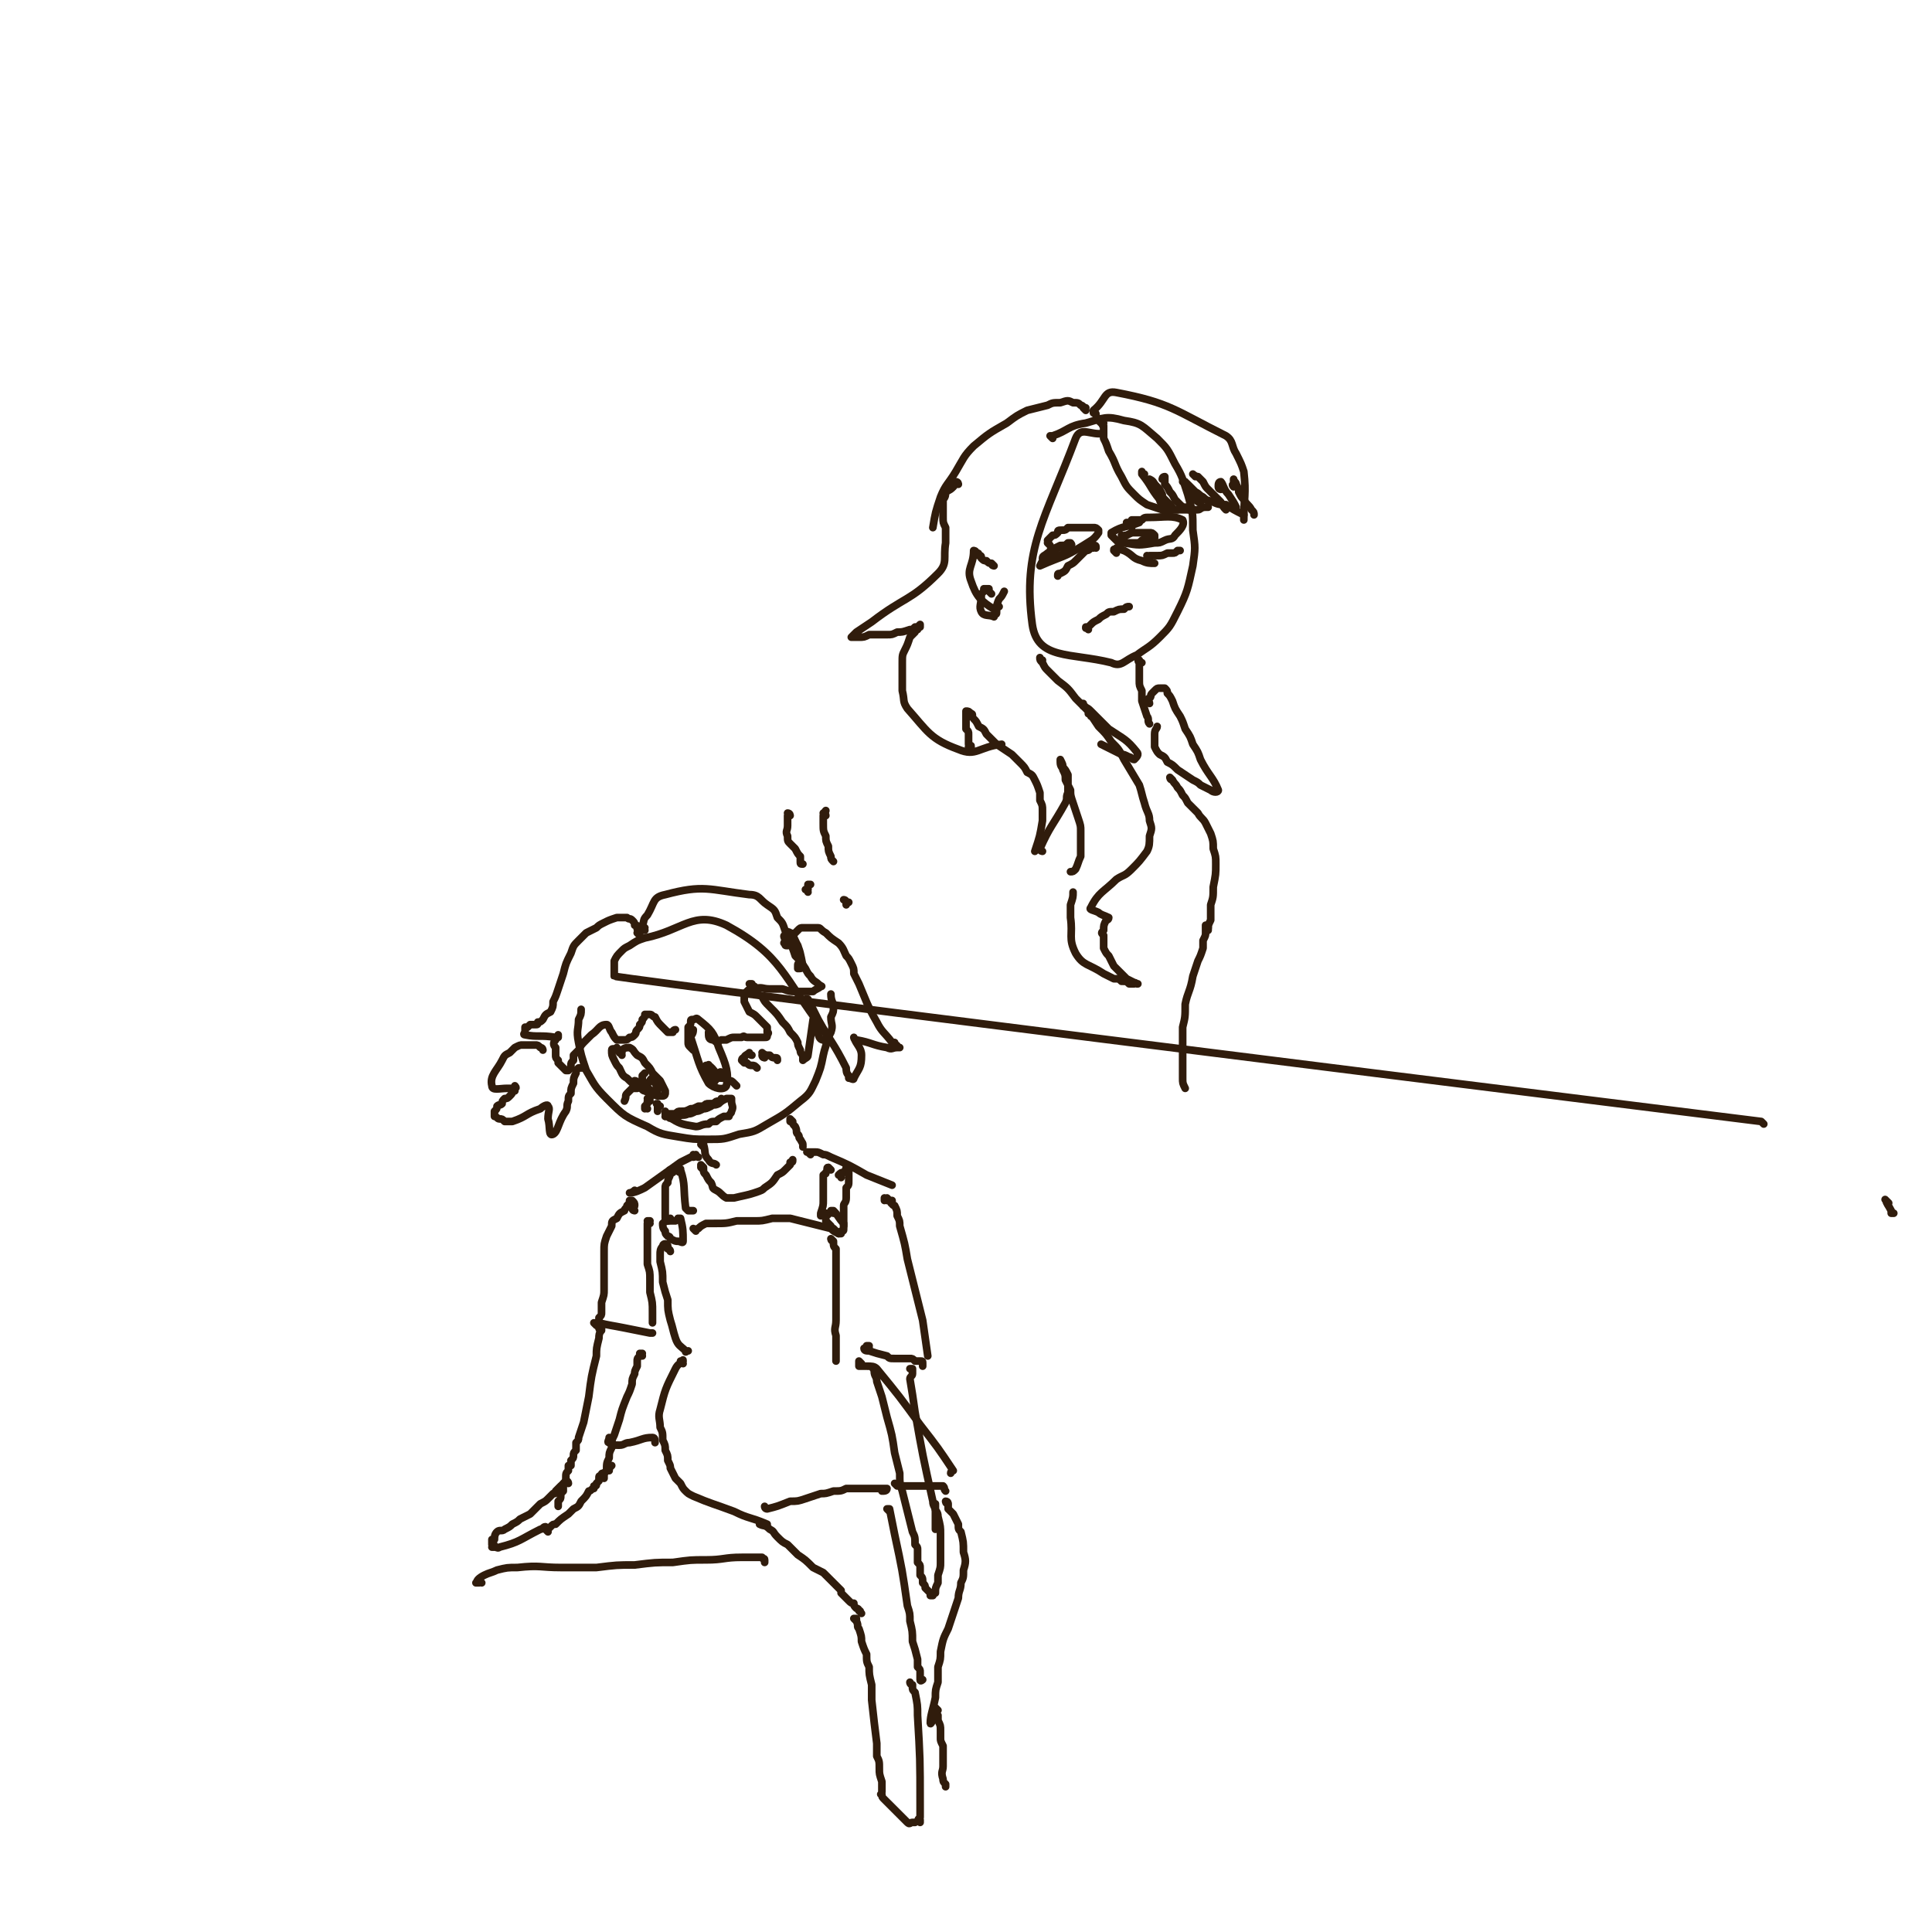 <svg viewBox='0 0 758 758' version='1.1' xmlns='http://www.w3.org/2000/svg' xmlns:xlink='http://www.w3.org/1999/xlink'><g fill='none' stroke='#301C0C' stroke-width='3' stroke-linecap='round' stroke-linejoin='round'><path d='M692,441c-1,-1 -1,-1 -1,-1 -449,-56 -450,-57 -450,-57 0,-1 0,-1 0,-1 0,-2 0,-2 0,-3 0,-1 0,-1 0,-2 1,-2 1,-2 3,-4 1,-1 1,-1 3,-2 3,-2 3,-2 6,-3 15,-3 19,-11 32,-5 22,12 22,20 38,41 3,4 1,5 0,10 -1,5 -1,5 -3,10 -2,4 -2,5 -6,8 -6,5 -6,5 -13,9 -5,3 -5,3 -11,4 -6,2 -6,2 -12,2 -6,0 -6,0 -12,-1 -6,-1 -7,-1 -12,-4 -9,-4 -9,-4 -16,-11 -5,-5 -5,-6 -8,-11 -2,-6 -2,-6 -3,-11 -1,-5 0,-5 0,-9 1,-2 1,-2 1,-4 '/><path d='M244,414c0,0 0,-1 -1,-1 0,0 1,1 1,0 0,0 0,-1 0,-1 1,-1 2,-1 3,-1 2,1 1,1 3,3 2,1 2,1 3,3 2,2 2,2 3,4 1,1 1,1 3,3 1,2 1,2 2,4 0,0 0,1 0,1 0,0 0,1 -1,1 -1,0 -1,0 -2,0 -3,-1 -3,-1 -5,-2 -1,0 -1,-1 -3,-2 -2,-1 -2,-1 -4,-3 -2,-1 -2,-2 -3,-4 -1,-1 -1,-1 -2,-3 -1,-2 -1,-2 -1,-4 0,-1 1,0 2,-1 '/><path d='M254,426c0,0 -1,-1 -1,-1 0,0 0,1 0,1 2,-1 2,-3 3,-3 1,0 1,1 1,2 1,1 0,1 1,2 0,0 0,1 0,1 -1,0 -1,0 -3,0 0,0 0,-1 -1,-1 -1,-1 -1,-1 -1,-2 -1,-1 -1,-1 -1,-2 0,-1 0,-1 0,-1 0,0 0,0 0,0 0,0 0,0 1,-1 '/><path d='M272,412c0,0 -1,-1 -1,-1 -1,-1 -1,-1 -1,-2 0,-2 0,-2 0,-3 0,-2 0,-2 0,-3 1,-1 1,-1 1,-2 0,-1 0,-1 1,-1 1,0 1,-1 2,0 5,4 6,5 8,11 3,7 4,10 3,15 -1,2 -5,1 -7,-1 -4,-7 -4,-9 -7,-18 0,-1 1,-1 1,-3 '/><path d='M279,420c0,0 -1,0 -1,-1 0,0 0,-2 0,-1 2,1 4,5 4,5 0,0 -5,-5 -5,-5 0,0 3,2 4,5 0,1 -2,3 -2,2 -1,-1 -1,-4 0,-5 0,-1 1,1 3,2 0,0 0,0 0,0 0,0 0,0 0,0 0,-1 0,-1 0,-1 1,-1 1,0 1,0 '/><path d='M284,422c0,0 -1,-1 -1,-1 0,0 0,1 0,2 1,0 1,0 2,0 1,1 1,1 1,1 1,0 1,0 2,1 0,0 0,0 0,0 1,1 1,1 1,1 '/><path d='M250,425c0,0 0,-1 -1,-1 0,1 1,1 1,2 0,0 0,0 0,1 0,0 0,0 0,0 -1,0 -1,0 -1,0 0,0 0,0 -1,0 -1,1 -1,1 -2,2 -1,1 0,1 -1,3 '/><path d='M255,432c0,0 -1,-1 -1,-1 0,0 1,0 1,0 0,1 -1,1 -1,1 0,1 0,1 0,1 -1,1 -1,1 -1,1 0,1 0,1 0,1 0,0 0,0 0,0 0,0 0,0 0,0 0,-1 0,0 1,0 '/><path d='M259,434c-1,0 -1,-1 -1,-1 -1,0 0,0 0,1 0,1 0,1 0,2 '/><path d='M262,438c0,0 0,-1 -1,-1 0,0 1,1 1,1 0,0 0,0 -1,0 0,0 0,0 0,0 0,0 0,0 0,0 1,0 1,0 1,0 1,1 1,1 2,0 1,0 1,0 2,0 2,-1 2,0 4,-1 1,0 1,0 3,-1 1,0 1,0 3,-1 1,0 1,0 3,-1 1,-1 1,0 3,-1 1,-1 1,-1 3,-2 0,0 0,0 1,0 0,0 0,0 0,0 0,0 0,0 0,0 1,0 1,0 1,0 0,0 0,0 0,1 0,2 1,2 0,4 0,1 -1,1 -1,2 -1,0 -1,0 -2,0 -2,1 -2,1 -3,2 -2,0 -2,0 -3,1 -3,0 -3,1 -5,1 -6,-1 -6,-1 -11,-4 -1,0 -1,-1 -1,-2 '/><path d='M263,438c0,0 0,-1 -1,-1 0,0 0,1 -1,1 0,0 0,0 0,0 0,0 0,0 0,0 0,-1 1,-1 1,-1 1,0 1,0 2,0 0,0 0,0 1,0 1,-1 1,-1 2,-1 2,0 2,0 4,-1 1,0 1,0 3,-1 1,0 1,0 2,0 1,-1 1,-1 2,-1 1,0 1,0 2,0 1,-1 1,-1 2,-1 0,0 0,0 1,0 0,-1 0,-1 0,-1 '/><path d='M251,367c0,0 0,0 -1,-1 0,0 1,1 1,1 0,0 0,-1 0,-1 -1,-1 -1,-1 -1,-2 0,-1 0,-1 -1,-1 0,-1 0,-1 -1,-2 -1,-1 -1,0 -2,-1 -1,0 -1,0 -2,0 -1,0 -1,0 -2,0 -3,1 -3,1 -5,2 -2,1 -2,1 -3,2 -2,1 -2,1 -4,2 -2,2 -2,2 -3,3 -2,2 -2,2 -3,5 -2,4 -2,4 -3,8 -1,3 -1,3 -2,6 -1,3 -1,3 -2,5 0,2 0,2 -1,4 -2,1 -2,1 -3,3 -1,1 -1,1 -2,1 0,1 0,1 -1,1 -1,0 -1,0 -2,0 0,0 0,0 -1,1 0,0 0,0 -1,0 0,0 0,0 0,1 0,0 0,0 0,1 0,0 -1,1 0,1 5,1 6,0 12,1 1,0 1,0 1,0 0,0 0,-1 0,-1 0,1 -1,1 -1,2 -1,1 -1,2 0,3 0,2 0,2 0,3 0,1 0,1 1,2 0,1 0,1 0,1 1,1 1,1 1,1 1,1 1,1 2,2 0,0 0,0 1,0 0,0 0,0 0,0 0,0 0,0 0,0 1,-1 1,-1 1,-2 0,-1 0,-1 1,-2 0,-1 0,-1 0,-2 1,-1 1,-1 2,-2 1,-2 1,-2 3,-4 1,-1 1,-1 2,-2 3,-2 3,-4 6,-4 1,0 1,2 2,3 1,2 1,2 2,3 0,0 1,0 1,0 1,0 1,0 2,0 1,0 1,0 2,-1 1,0 1,0 2,-1 1,-1 0,-1 1,-2 1,-1 1,-1 1,-2 1,-1 1,-1 1,-2 1,-1 1,-1 1,-2 1,0 1,0 2,0 1,0 1,1 2,1 1,2 1,2 3,4 1,1 1,1 2,2 1,0 1,0 2,0 0,0 0,-1 1,-1 '/><path d='M253,365c0,0 0,-1 -1,-1 0,0 1,1 1,0 0,0 -1,0 -1,-1 1,-2 0,-2 2,-4 3,-5 2,-7 7,-8 15,-4 17,-2 33,0 4,0 4,2 7,4 3,2 3,2 4,5 2,2 2,2 3,5 1,2 1,2 2,5 1,2 1,2 2,5 2,2 2,2 4,5 1,2 1,2 2,3 1,2 2,2 3,3 1,1 2,1 1,1 -1,1 -2,1 -3,2 -2,0 -2,0 -3,0 -2,0 -2,0 -4,0 -2,0 -2,0 -5,-1 -2,0 -2,0 -5,0 -3,0 -3,-1 -6,0 -2,0 -2,0 -3,1 -1,1 -1,1 -1,2 0,1 0,1 0,2 1,2 1,2 2,4 2,1 2,1 3,2 1,1 1,1 2,2 1,1 1,1 2,2 0,1 0,1 0,2 1,0 0,1 0,1 0,1 0,1 -1,1 0,0 0,0 -1,0 -1,0 -1,0 -2,0 -2,0 -2,0 -4,0 -1,0 -1,-1 -2,0 -2,0 -2,0 -3,0 -1,0 -1,0 -3,1 -1,0 -1,0 -2,0 -2,1 -2,1 -3,0 -2,0 -2,-1 -2,-3 0,0 0,0 0,0 '/><path d='M309,371c-1,0 -1,0 -1,-1 -1,0 0,0 0,-1 0,-1 -1,-2 0,-2 0,-1 1,-2 2,-1 1,0 1,1 2,3 2,4 2,5 3,10 0,1 -1,1 -2,1 0,0 0,0 0,-1 0,-1 0,-1 1,-1 '/><path d='M313,371c0,0 -1,0 -1,-1 0,0 0,1 0,1 0,-1 -1,-1 -1,-3 0,0 0,0 0,-1 0,0 0,0 1,-1 0,0 0,0 1,-1 1,-1 1,-1 2,-1 3,0 3,0 6,0 1,0 1,1 3,2 2,2 2,2 5,4 2,2 2,3 3,5 1,1 1,1 2,3 1,2 1,2 1,4 1,2 1,2 2,4 3,7 3,8 7,15 2,4 3,4 6,8 0,0 0,0 1,0 0,1 0,1 0,1 1,0 1,0 1,1 0,0 0,0 1,0 0,0 0,0 0,0 0,0 0,0 -1,0 0,0 0,0 0,0 -2,0 -2,1 -4,0 -6,-1 -6,-2 -12,-3 -1,0 -1,-1 -1,-1 1,3 3,4 3,7 0,5 -1,5 -3,9 0,1 -1,0 -2,0 0,0 0,0 0,-1 -1,-1 -1,-2 -1,-3 -5,-10 -6,-10 -11,-19 -2,-4 -2,-4 -4,-8 0,0 0,0 -1,0 0,0 0,0 0,0 '/><path d='M213,412c0,0 0,-1 -1,-1 0,0 0,0 0,0 -1,-1 -1,-1 -2,-1 -1,0 -1,0 -2,0 -1,0 -1,0 -3,0 -1,0 -1,0 -3,1 -1,1 -1,1 -2,2 -2,1 -2,1 -3,3 -2,4 -5,6 -4,10 0,2 3,1 6,1 1,0 1,0 2,0 0,0 0,0 1,0 0,0 0,0 0,0 1,0 0,-1 0,-1 0,1 0,1 0,2 0,0 0,0 -1,0 0,1 0,1 -1,2 -1,1 -1,1 -2,1 -1,1 -1,1 -1,2 -1,1 -1,0 -2,1 0,1 0,1 -1,2 0,0 0,0 0,1 0,0 0,0 0,1 1,0 1,1 2,1 1,0 1,0 2,1 1,0 2,0 3,0 6,-2 5,-3 11,-5 1,-1 3,-2 3,-1 1,1 0,2 0,5 1,3 0,7 2,6 2,-1 2,-5 5,-9 1,-2 0,-2 1,-4 0,-2 0,-2 1,-3 0,-2 0,-2 1,-4 0,-2 0,-2 1,-4 0,0 0,0 0,-1 0,0 0,0 1,-1 0,0 0,0 0,0 1,0 1,0 1,0 0,0 0,0 1,0 0,0 0,0 0,0 '/><path d='M276,450c0,0 -1,-1 -1,-1 0,0 0,0 1,-1 0,0 0,0 0,0 0,1 0,1 0,1 1,3 0,4 2,6 1,2 2,1 3,2 '/><path d='M311,440c0,0 -1,-1 -1,-1 0,0 0,0 0,1 0,0 0,0 0,0 1,0 0,-1 0,-1 0,0 0,1 1,1 0,1 0,1 1,2 1,2 0,2 1,3 1,1 0,1 1,2 1,2 1,1 1,3 '/><path d='M274,454c0,0 -1,0 -1,-1 0,0 0,1 -1,1 0,0 1,-1 0,-1 0,0 0,1 -1,1 -2,1 -2,1 -4,2 -7,5 -7,5 -14,10 -2,1 -4,2 -6,2 0,0 1,0 2,-1 '/><path d='M318,453c-1,-1 -1,-1 -1,-1 -1,0 0,0 0,0 1,0 1,0 1,0 1,0 1,0 2,0 1,0 1,0 3,1 1,0 1,0 3,1 7,3 7,3 14,7 5,2 5,2 10,4 '/><path d='M264,460c-1,0 -1,-1 -1,-1 -1,0 0,1 0,1 0,2 -1,2 -1,4 -1,1 -1,1 -1,2 0,2 0,2 0,3 0,2 0,2 0,3 0,3 0,3 0,6 1,0 1,0 1,1 0,0 0,-1 1,-1 '/><path d='M267,460c0,0 -1,-1 -1,-1 0,0 0,1 1,1 0,-1 0,-2 0,-1 2,6 1,7 2,15 0,0 1,1 1,1 1,0 1,0 2,0 '/><path d='M276,459c0,0 -1,-1 -1,-1 0,0 0,0 0,-1 0,0 0,0 0,0 1,1 1,1 1,1 0,2 0,2 1,3 1,2 1,2 2,3 1,2 0,2 2,3 2,1 2,2 4,3 1,0 2,0 3,0 4,-1 5,-1 8,-2 3,-1 3,-1 4,-2 3,-2 3,-2 5,-5 2,-1 2,-1 3,-2 1,-1 1,-1 2,-2 0,-1 0,-1 0,-1 1,0 1,0 1,-1 0,0 0,0 0,0 0,0 0,0 0,0 '/><path d='M326,459c0,0 -1,-1 -1,-1 -1,0 0,1 -1,2 0,1 0,0 -1,1 0,5 0,5 0,10 0,2 0,2 -1,5 0,0 0,0 0,1 0,0 1,0 1,-1 0,0 0,0 1,0 '/><path d='M330,462c0,-1 -1,-1 -1,-1 1,-1 1,-1 2,-1 1,-1 1,-2 1,-2 1,0 1,1 1,2 0,1 0,1 0,3 0,2 0,2 -1,3 0,2 0,2 0,4 0,2 -1,2 -1,3 0,4 0,4 0,7 0,1 0,1 0,1 '/><path d='M327,476c0,0 0,-1 -1,-1 0,0 1,0 1,0 0,0 0,0 0,0 2,2 2,3 4,5 0,1 0,1 0,2 0,1 0,1 -1,1 0,1 0,1 0,1 -1,0 -1,0 -1,0 -1,-1 -1,-1 -2,-2 -1,0 -1,0 -1,-1 -1,-1 -1,-1 -2,-2 0,-1 0,-1 0,-1 0,-1 0,-1 0,-1 1,-1 1,0 1,-1 '/><path d='M267,479c0,0 0,-1 -1,-1 0,0 0,0 0,0 0,0 0,0 0,0 0,0 1,0 1,0 1,4 1,5 1,9 0,1 -1,0 -2,0 -1,0 -1,0 -3,-1 0,0 0,-1 -1,-1 -1,-1 -1,-1 -1,-2 -1,-1 -1,-2 -1,-3 1,-1 2,-1 3,-1 1,0 1,0 2,0 '/><path d='M255,480c0,0 -1,0 -1,-1 0,0 1,0 1,0 0,0 0,0 -1,1 0,0 0,0 0,1 0,1 0,1 0,2 0,2 0,2 0,4 0,2 0,2 0,5 0,2 0,2 0,4 1,3 1,3 1,6 0,3 0,3 0,5 1,4 1,4 1,8 0,2 0,2 0,4 0,0 0,0 0,0 '/><path d='M273,483c0,0 0,0 -1,-1 0,0 1,1 1,1 0,0 0,-1 1,-1 1,-1 1,-1 3,-2 1,0 1,0 3,0 5,0 5,0 9,-1 3,0 3,0 7,0 3,0 3,0 7,-1 3,0 3,0 7,0 8,2 8,2 16,4 1,1 1,1 3,2 '/><path d='M263,491c0,-1 -1,-1 -1,-1 0,-1 0,-1 0,-1 0,-1 -1,-1 -1,-1 -1,0 -1,1 -1,1 -1,1 -1,2 -1,3 0,1 0,1 0,3 1,4 1,4 1,8 1,4 1,4 2,7 0,4 0,4 1,8 1,3 1,4 2,7 1,3 2,3 4,5 0,1 0,0 1,0 '/><path d='M327,487c0,0 -1,-1 -1,-1 0,0 0,1 1,1 0,2 0,2 1,3 0,1 0,1 0,3 0,2 0,2 0,4 0,2 0,2 0,5 0,4 0,4 0,9 0,3 0,3 0,7 0,3 -1,3 0,6 0,5 0,5 0,10 '/><path d='M268,535c0,0 -1,-1 -1,-1 0,0 0,1 0,0 1,0 1,-1 1,0 -1,1 -2,1 -3,3 -4,8 -4,8 -6,16 -1,3 0,4 0,7 1,2 1,2 1,5 1,2 1,2 1,4 1,2 1,2 1,4 1,2 1,2 1,3 1,2 1,2 2,4 1,1 1,1 2,2 1,2 1,2 2,3 1,1 1,1 3,2 7,3 8,3 16,6 6,3 6,2 13,5 '/><path d='M301,592c0,0 -1,0 -1,-1 0,0 0,1 1,1 0,0 0,0 0,0 4,-1 4,-1 9,-3 3,0 3,0 6,-1 3,-1 3,-1 6,-2 2,0 2,0 5,-1 3,0 3,0 5,-1 4,0 4,0 7,0 2,0 2,0 4,0 1,0 1,0 3,0 0,0 0,0 1,0 1,0 1,0 1,0 0,1 -1,1 -2,1 '/><path d='M338,535c0,0 -1,-1 -1,-1 0,1 0,1 0,2 2,0 2,0 3,0 2,0 3,0 4,1 9,11 9,11 17,22 7,9 7,9 13,18 0,0 -1,0 -1,1 '/><path d='M352,583c0,0 -1,-1 -1,-1 0,0 1,0 2,1 0,0 0,0 1,0 2,0 2,0 4,0 1,0 1,0 3,0 1,0 1,0 2,0 2,0 2,0 3,0 1,0 1,0 3,0 0,0 1,0 1,0 1,1 0,1 1,2 0,0 0,0 0,0 '/><path d='M299,598c0,0 -1,-1 -1,-1 0,0 0,1 0,1 2,1 2,0 4,2 2,1 1,1 3,3 2,2 2,2 4,3 2,2 2,2 4,4 3,2 3,2 6,5 2,1 2,1 4,2 1,1 1,1 2,2 2,2 2,2 4,4 0,0 0,0 1,1 0,0 0,0 0,1 0,0 0,0 0,0 1,1 1,1 1,1 1,1 1,1 2,2 1,1 1,1 2,1 0,1 0,1 1,2 0,0 1,0 1,1 1,0 0,0 1,1 '/><path d='M349,593c0,0 -1,-1 -1,-1 0,0 0,0 1,0 1,5 1,5 2,10 3,14 3,14 5,28 1,3 1,3 1,6 1,4 1,4 1,8 1,3 1,3 2,7 0,1 0,1 0,3 1,1 1,1 1,2 0,2 0,2 0,3 0,1 1,0 1,0 0,0 0,0 0,0 '/><path d='M336,636c0,0 -1,-1 -1,-1 0,0 0,0 1,0 0,1 0,1 0,1 1,2 0,2 1,3 1,3 1,3 1,5 1,3 1,3 2,5 0,3 0,3 1,5 0,3 0,3 1,7 0,3 0,3 0,6 1,9 1,9 2,17 0,2 0,2 0,5 1,2 1,2 1,5 0,2 0,2 1,5 0,2 0,2 0,4 0,0 0,0 0,0 0,1 -1,1 0,1 0,1 0,1 1,2 3,3 3,3 6,6 1,1 1,1 2,2 1,1 1,1 1,1 1,1 1,0 2,0 0,0 0,0 1,0 '/><path d='M358,661c0,0 -1,0 -1,-1 0,0 0,1 1,1 0,1 0,1 0,1 0,1 0,1 1,2 1,5 1,5 1,9 1,17 1,17 1,35 0,2 0,2 0,3 0,1 0,1 0,2 -1,1 -1,1 0,1 0,0 0,1 0,1 0,0 0,-1 0,-1 '/><path d='M372,590c0,0 0,-1 -1,-1 0,0 0,1 1,1 0,1 0,1 0,2 1,1 1,1 2,2 1,2 1,2 2,4 0,2 0,2 1,3 1,4 1,4 1,8 1,3 1,4 0,7 0,3 0,3 -1,5 0,3 -1,3 -1,6 -1,3 -1,3 -2,6 -1,3 -1,3 -2,6 -2,4 -2,4 -3,9 0,3 0,3 -1,6 0,3 0,3 0,6 -1,3 -1,3 -1,6 -1,5 -2,7 -2,10 0,1 1,-1 1,-2 '/><path d='M368,671c0,0 -1,-1 -1,-1 0,0 0,1 0,1 0,1 0,1 0,1 0,1 1,1 1,1 0,1 0,1 0,2 1,2 1,2 1,4 0,1 0,1 0,3 0,1 0,1 1,3 0,2 0,2 0,4 0,2 0,2 0,4 0,2 -1,2 0,5 0,1 0,1 1,2 0,0 0,0 0,1 '/><path d='M348,471c0,0 -1,-1 -1,-1 0,0 0,1 0,1 1,0 0,-1 1,-1 0,0 0,0 0,0 0,0 0,0 0,0 0,0 0,0 0,0 0,0 0,0 1,1 0,0 0,0 0,0 0,0 0,0 1,0 0,0 0,0 0,0 0,0 0,0 0,0 0,0 0,0 0,1 0,0 0,0 0,0 0,0 0,0 0,0 0,0 0,0 0,0 0,1 0,0 0,0 -1,0 0,0 0,0 0,1 1,1 1,1 1,2 1,2 1,4 1,2 1,2 1,4 2,7 2,7 3,13 3,12 3,12 6,24 1,7 1,7 2,14 '/><path d='M341,529c0,0 0,-1 -1,-1 0,0 1,0 1,0 -1,1 -2,1 -2,1 0,1 1,1 2,1 3,1 3,1 7,2 1,1 1,1 3,1 3,0 3,0 6,0 1,0 1,0 2,1 1,0 1,0 2,0 1,0 1,0 1,1 0,0 0,0 0,0 0,1 0,1 0,1 '/><path d='M358,538c0,-1 -1,-1 -1,-1 0,0 1,0 1,0 0,1 0,1 0,2 0,1 -1,1 -1,2 1,6 1,6 2,13 3,17 3,17 7,35 0,2 1,2 1,4 0,4 0,4 0,7 '/><path d='M344,538c-1,0 -1,-1 -1,-1 -1,0 0,0 0,0 0,1 0,1 0,1 0,2 1,2 1,4 1,3 1,3 2,6 1,4 1,4 2,8 2,7 2,7 3,14 1,4 1,4 2,8 0,4 0,4 1,7 2,8 2,8 4,16 1,2 1,2 1,5 1,1 1,1 1,2 0,1 0,1 0,2 0,1 0,1 0,3 1,1 1,1 1,2 0,2 0,2 0,3 1,1 1,1 1,3 1,1 1,1 1,2 1,1 1,1 2,2 0,1 0,1 0,1 1,0 1,0 1,0 0,-1 0,-1 1,-1 0,-2 0,-2 1,-4 0,-1 0,-1 0,-3 1,-3 1,-3 1,-5 0,-3 0,-3 0,-5 0,-3 0,-3 0,-6 0,-3 0,-3 -1,-7 0,-2 -1,-2 -1,-3 0,-1 0,-1 0,-2 '/><path d='M249,475c0,0 -1,0 -1,-1 0,-1 1,0 1,-1 0,-1 0,-1 -1,-2 0,0 0,0 -1,0 0,1 0,1 -1,2 0,1 -1,1 -1,2 -2,1 -2,1 -3,3 -2,1 -2,1 -2,3 -1,2 -1,2 -2,4 -1,3 -1,3 -1,6 0,3 0,3 0,6 0,5 0,5 0,9 0,2 0,2 -1,5 0,2 0,2 0,4 0,1 0,1 -1,2 0,1 0,1 0,2 '/><path d='M234,520c0,0 0,-1 -1,-1 0,0 1,1 1,1 0,0 0,-1 1,-1 4,1 5,1 10,2 5,1 5,1 10,2 1,0 1,0 1,0 '/><path d='M236,522c0,0 -1,0 -1,-1 0,0 1,0 1,0 0,0 0,1 0,1 -1,1 -1,2 -1,3 -1,4 -1,4 -1,7 -2,8 -2,8 -3,16 -1,5 -1,5 -2,10 -1,3 -1,3 -2,6 0,1 0,1 -1,2 0,2 0,2 0,3 -1,1 -1,1 -1,2 0,1 0,1 -1,2 0,1 0,1 0,1 0,0 0,0 0,1 -1,0 -1,0 -1,0 0,1 0,1 0,2 -1,1 -1,1 -1,3 0,1 0,1 -1,2 0,2 0,2 0,3 -1,1 -1,1 -1,2 0,1 0,1 -1,2 0,1 0,1 0,2 0,0 0,0 0,0 '/><path d='M252,532c0,0 0,-1 -1,-1 0,0 1,0 1,0 0,1 -1,1 -1,1 -1,1 -1,1 -1,2 0,1 0,1 0,2 -1,2 -1,2 -1,3 -1,2 -1,2 -1,4 -1,3 -1,3 -2,5 -2,5 -2,5 -3,9 -1,3 -1,3 -2,6 -1,2 -1,2 -1,5 -1,2 -1,2 -1,4 -1,2 -1,2 -1,5 -1,1 -1,1 -1,2 0,0 0,0 0,1 0,0 0,0 0,0 '/><path d='M223,582c0,-1 -1,-1 -1,-1 0,0 1,0 0,0 0,1 -1,1 -2,2 -1,1 -1,1 -2,2 0,1 0,1 -1,1 -1,1 -1,1 -2,2 -1,1 -1,1 -3,2 -2,2 -2,2 -4,4 -2,1 -2,1 -4,2 -1,1 -1,1 -3,2 -1,1 -1,1 -3,2 -1,1 -2,0 -3,1 -1,1 -1,2 -1,3 -1,0 -1,0 -1,0 0,1 0,1 0,2 1,0 1,0 1,1 0,0 0,0 0,0 0,0 -1,0 -1,0 1,-1 2,1 3,0 8,-2 8,-3 16,-7 1,0 1,-1 2,-1 '/><path d='M215,601c0,0 -1,-1 -1,-1 0,0 0,0 1,0 0,0 0,0 1,-1 1,-1 1,-1 2,-1 2,-2 2,-2 5,-4 1,-1 1,-1 2,-2 2,-1 2,-1 3,-3 2,-2 2,-2 3,-4 1,0 1,-1 2,-1 0,-1 0,-1 0,-1 1,0 1,0 1,-1 0,0 0,0 1,-1 0,0 0,0 0,-1 0,-1 0,-1 1,-1 0,-1 0,-1 1,-1 0,0 0,0 1,-1 0,0 0,0 1,0 0,-1 0,-1 1,-2 '/><path d='M741,472c-1,-1 -2,-2 -1,-1 0,1 1,2 2,4 0,0 0,0 0,1 1,0 1,0 1,0 '/><path d='M240,565c-1,-1 -1,-1 -1,-1 0,0 0,0 0,0 0,1 -1,2 0,2 1,1 2,1 4,1 2,0 2,-1 4,-1 5,-1 5,-2 9,-2 1,0 1,1 1,2 '/><path d='M189,621c0,0 -1,-1 -1,-1 0,0 0,1 0,1 0,0 -2,0 -1,0 0,-1 1,-2 3,-3 2,-1 3,-1 5,-2 4,-1 4,-1 8,-1 9,-1 9,0 17,0 7,0 7,0 14,0 8,-1 8,-1 15,-1 8,-1 8,-1 15,-1 7,-1 7,-1 13,-1 7,0 7,-1 14,-1 3,0 3,0 6,0 1,0 1,0 2,0 0,1 1,0 1,1 0,0 0,0 0,0 0,1 0,1 0,1 0,0 0,0 0,0 '/><path d='M310,320c0,0 0,-1 -1,-1 0,0 1,0 0,1 0,2 0,2 0,4 0,2 -1,2 0,4 0,2 0,2 1,3 1,1 1,1 2,2 1,2 1,2 2,3 0,1 0,1 0,2 0,1 0,1 1,1 '/><path d='M317,350c0,-1 -1,-1 -1,-1 0,0 0,0 1,0 0,0 0,0 0,-1 0,0 0,0 0,-1 0,0 0,0 0,0 0,0 0,0 1,0 '/><path d='M324,320c0,-1 -1,-1 -1,-1 0,0 0,0 0,0 1,0 1,-1 1,-1 0,0 -1,1 -1,2 0,1 0,1 0,3 0,3 0,3 1,5 0,2 0,2 1,4 0,2 0,2 1,4 0,1 0,1 1,2 '/><path d='M332,354c0,0 0,-1 -1,-1 0,0 1,0 1,1 0,0 0,0 0,1 0,0 0,-1 1,-1 0,0 0,0 0,0 '/><path d='M295,414c-1,0 -1,-1 -1,-1 -1,1 -2,1 -2,2 -1,0 -1,1 -1,1 0,0 0,0 1,1 0,0 0,0 1,0 1,1 1,1 2,1 1,0 1,0 2,1 '/><path d='M300,415c0,0 -1,0 -1,-1 0,0 0,0 1,0 0,0 0,0 0,0 0,0 -1,0 -1,-1 0,0 1,1 2,1 0,0 0,0 1,0 1,1 1,1 2,1 1,0 1,0 1,1 '/><path d='M296,387c-1,0 -1,-1 -1,-1 -1,0 -1,0 -1,0 0,0 0,0 1,1 0,1 0,0 1,1 1,2 1,2 3,3 1,2 1,2 3,4 3,3 3,3 5,6 2,2 2,2 3,4 2,2 2,2 3,4 0,1 0,1 1,3 0,1 0,1 1,2 0,1 0,1 0,1 0,0 0,0 0,1 0,0 0,0 0,0 1,-1 2,-1 2,-2 1,-7 1,-7 2,-14 0,0 0,0 1,0 0,1 0,1 0,2 1,3 1,6 3,6 1,1 2,-1 3,-3 1,-3 0,-3 0,-6 1,-2 1,-2 1,-4 0,-2 -1,-2 -1,-5 '/><path d='M413,172c0,0 -1,-1 -1,-1 0,0 0,0 1,0 6,-2 6,-4 13,-5 7,-2 8,-3 15,-1 7,1 7,2 13,7 4,4 4,4 7,10 3,5 3,6 5,12 2,7 2,7 2,14 1,7 1,7 0,14 -2,9 -2,10 -6,18 -3,6 -3,6 -7,10 -4,4 -5,4 -9,7 -5,2 -6,5 -10,3 -16,-4 -29,-1 -31,-15 -4,-30 5,-41 17,-73 2,-5 6,-1 11,-2 '/><path d='M432,166c0,0 -1,-1 -1,-1 0,0 1,0 2,1 0,0 -1,1 0,1 0,3 0,3 0,5 1,2 1,2 2,5 3,5 2,5 5,10 2,4 2,4 5,7 2,2 2,2 5,4 3,1 3,1 6,2 3,0 3,0 6,0 4,0 4,0 8,0 1,0 1,-1 3,-1 0,0 0,0 1,0 0,0 0,0 0,0 0,0 0,0 0,0 -1,0 -1,0 -2,0 -1,-1 -1,-1 -1,-2 -1,0 -1,0 -2,-1 -1,-3 -1,-3 -3,-5 -1,-1 -1,-1 -1,-2 0,0 0,0 -1,0 0,0 0,0 0,0 1,0 1,0 2,1 1,1 1,1 3,3 2,1 1,1 3,2 2,2 2,1 4,2 2,1 3,1 5,1 3,2 3,2 7,4 '/><path d='M430,163c0,-1 0,-1 -1,-1 0,-1 0,-1 0,-1 5,-4 4,-8 9,-7 21,4 23,7 43,17 3,2 2,4 4,7 2,4 2,4 3,7 1,9 0,10 0,19 '/><path d='M412,214c0,0 -1,-1 -1,-1 0,0 0,0 0,0 1,0 0,0 0,-1 1,-1 1,-1 2,-2 1,0 1,0 2,-1 0,-1 0,-1 2,-1 1,0 1,0 2,-1 2,0 2,0 5,0 1,0 1,0 3,0 1,0 1,0 2,0 1,0 1,0 2,1 0,0 0,1 0,1 -2,3 -3,3 -6,5 -8,5 -8,4 -17,8 0,0 0,0 0,0 1,-2 1,-2 3,-4 1,-1 1,-1 2,-2 1,0 1,0 2,-1 '/><path d='M412,218c0,0 -1,-1 -1,-1 0,0 -1,1 -1,1 0,0 1,0 1,-1 1,0 1,0 1,0 1,-1 1,-1 2,-2 1,0 1,0 2,-1 2,0 2,0 3,-1 1,0 1,0 1,0 0,0 1,1 0,1 -3,3 -3,4 -7,5 -2,1 -3,0 -4,0 0,-1 1,-1 2,-2 1,0 1,0 1,-1 2,-1 2,-1 4,-2 '/><path d='M444,207c0,-1 -1,-1 -1,-1 0,0 1,0 1,0 -1,0 -1,0 -2,-1 0,0 1,0 1,0 1,0 1,0 1,-1 2,0 2,0 4,0 1,-1 1,-1 3,-1 6,0 9,-1 13,1 1,2 -1,4 -3,6 -1,2 -2,1 -4,2 -2,1 -2,1 -4,1 -6,1 -6,1 -12,0 -2,0 -2,0 -3,-1 -1,-1 -1,-1 -2,-2 0,0 0,-1 0,-1 5,-3 6,-2 11,-4 '/><path d='M441,211c0,0 -1,-1 -1,-1 0,0 1,1 1,1 0,0 -1,0 -1,0 1,-1 1,-1 2,-1 2,-1 2,-1 3,-1 1,0 1,0 3,0 2,0 2,0 3,0 1,0 1,0 2,1 0,0 0,0 0,0 0,1 0,1 0,1 -1,0 -1,1 -1,1 -2,0 -2,0 -4,0 -1,1 -1,1 -3,1 -1,0 -1,0 -3,0 -2,0 -2,0 -3,-1 0,0 0,0 0,0 '/><path d='M451,219c0,0 0,-1 -1,-1 0,0 1,0 1,1 0,0 -1,0 -1,0 0,0 0,-1 1,-1 0,0 0,0 1,0 1,0 1,0 2,0 2,0 2,0 4,-1 1,0 1,0 2,0 1,0 1,0 2,-1 0,0 0,0 1,0 0,0 0,0 0,0 '/><path d='M438,217c0,0 -1,-1 -1,-1 0,-1 0,0 1,-1 1,0 1,0 1,0 1,0 1,1 2,1 4,2 3,3 7,4 2,1 3,1 5,1 '/><path d='M430,215c0,-1 0,-1 -1,-1 0,0 0,0 0,1 0,0 0,-1 0,-1 0,0 0,0 0,0 -1,1 -1,1 -1,1 -1,1 -1,1 -2,1 -1,1 -1,1 -2,2 -1,1 -1,1 -2,2 -1,1 -1,1 -3,2 -1,2 -1,2 -3,3 -1,0 -1,0 -1,1 '/><path d='M427,247c0,0 -1,-1 -1,-1 0,0 0,1 0,0 1,0 1,0 2,-1 1,-1 1,-1 3,-2 1,-1 1,-1 3,-2 1,-1 1,-1 3,-1 2,-1 2,-1 4,-1 1,-1 1,-1 2,-1 '/><path d='M426,161c0,0 -1,-1 -1,-1 0,0 1,1 1,0 -1,0 -1,-1 -2,-1 -1,-1 -1,-1 -3,-1 -2,-1 -2,-1 -5,0 -3,0 -3,0 -5,1 -4,1 -4,1 -8,2 -4,2 -4,2 -8,5 -7,4 -7,4 -13,9 -4,4 -4,5 -7,10 -3,5 -4,5 -6,10 -2,6 -2,6 -3,12 '/><path d='M376,190c0,0 0,-1 -1,-1 0,0 0,1 -1,2 -1,1 -1,1 -3,2 0,1 0,2 -1,3 0,1 0,1 0,3 0,2 0,2 0,4 0,2 0,2 1,4 0,3 0,3 0,6 -1,6 1,8 -3,12 -11,11 -13,9 -26,19 -3,2 -3,2 -6,4 -1,1 -1,1 -1,1 -1,1 -1,1 -1,1 0,0 0,0 1,0 1,0 1,0 2,0 2,0 2,0 4,-1 2,0 2,0 3,0 2,0 2,0 4,0 2,0 2,0 4,-1 2,0 2,0 5,-1 1,0 1,0 2,-1 1,0 1,0 1,0 1,-1 1,-1 1,-1 0,0 0,0 0,1 -1,0 -1,0 -1,1 -1,0 -1,0 -1,1 -1,1 -1,1 -2,2 -1,3 -1,3 -2,5 -1,2 -1,2 -1,5 0,2 0,2 0,5 0,3 0,3 0,6 1,4 0,4 2,7 8,9 9,12 20,16 7,3 8,-1 17,-2 '/><path d='M381,294c0,0 -1,-1 -1,-1 0,0 0,1 0,2 0,0 0,-1 1,-1 0,0 0,0 0,0 0,0 0,0 0,0 0,0 0,0 0,-1 0,-1 0,0 -1,-1 0,-2 0,-2 0,-4 0,-1 0,-1 -1,-2 0,-2 0,-2 0,-4 0,-1 0,-1 0,-2 0,0 0,-1 0,-1 1,0 1,0 2,1 1,0 0,1 1,2 1,1 1,1 2,3 2,1 2,1 3,3 2,2 2,2 4,4 3,2 3,2 6,4 2,2 2,2 3,3 2,2 2,2 3,4 2,1 2,1 3,3 1,2 1,2 2,5 0,2 0,2 0,3 1,2 1,2 1,4 0,2 0,2 0,4 -1,6 -1,6 -3,12 '/><path d='M409,334c0,0 -1,0 -1,-1 4,-9 5,-9 10,-18 1,-2 0,-2 1,-4 0,-2 0,-2 0,-4 0,-1 0,-1 0,-3 -1,-2 -1,-2 -2,-3 0,-1 0,-1 -1,-3 0,0 0,0 0,0 0,0 0,1 0,1 0,2 1,2 1,3 1,2 1,2 1,4 1,2 1,2 2,4 0,2 0,2 1,5 1,3 1,3 2,6 1,3 1,3 1,5 0,3 0,3 0,5 0,3 0,3 0,5 -1,2 -1,3 -2,5 -1,1 -1,1 -2,1 '/><path d='M409,259c-1,0 -1,-1 -1,-1 0,1 0,1 1,2 1,2 1,2 2,3 2,2 2,2 4,4 4,3 4,3 7,7 2,2 2,2 5,5 2,3 2,3 4,6 3,3 3,3 5,6 3,3 3,3 5,7 3,5 3,5 6,10 1,3 1,4 2,7 1,4 2,4 2,7 1,3 1,3 0,6 0,3 0,4 -1,6 -3,4 -3,4 -6,7 -3,3 -3,2 -6,4 -5,5 -7,5 -10,11 -1,1 1,1 3,2 1,1 2,1 4,2 0,1 -1,1 -1,1 -1,2 -1,2 -1,4 -1,1 -1,1 0,2 0,3 0,3 0,5 1,2 1,2 2,3 1,2 1,2 2,4 1,1 1,1 3,3 1,1 1,1 2,2 2,1 2,1 4,2 0,0 0,0 0,0 1,0 0,0 0,0 -1,-1 -1,0 -1,0 -1,0 -1,0 -2,0 -1,-1 -1,-1 -3,-1 -1,-1 -1,-1 -3,-1 -2,-1 -2,-1 -4,-2 -6,-4 -8,-3 -11,-8 -3,-6 -1,-7 -2,-14 0,-3 0,-3 0,-5 1,-3 1,-3 1,-5 '/><path d='M449,186c0,0 -1,0 -1,-1 0,0 0,1 0,1 4,5 3,5 7,10 0,1 1,2 2,2 0,1 0,0 -1,0 -1,-2 -1,-2 -3,-5 -1,-1 -1,-1 -1,-2 -1,-1 -1,-1 -1,-3 0,0 0,0 0,0 0,0 0,0 0,0 2,1 1,1 3,3 1,1 1,1 2,3 0,1 0,1 1,2 1,1 1,1 2,2 1,1 1,1 1,2 1,0 1,0 2,0 0,0 0,0 0,0 '/><path d='M457,189c0,-1 -1,-1 -1,-1 0,0 0,0 0,0 0,0 0,-1 1,-1 0,1 0,1 0,3 1,1 1,1 2,3 1,1 1,1 2,3 1,1 1,1 2,2 1,1 1,1 3,1 0,1 0,1 1,1 '/><path d='M469,187c0,0 -1,-1 -1,-1 0,0 1,1 2,1 1,1 1,1 2,2 1,2 1,2 2,3 1,1 1,1 3,3 1,1 1,1 2,2 1,2 1,2 2,3 0,0 0,0 0,0 0,0 0,0 0,0 '/><path d='M479,192c0,0 -1,0 -1,-1 0,-1 0,-2 1,-2 1,1 1,3 3,5 2,3 2,3 3,5 0,0 0,0 0,0 '/><path d='M485,191c-1,0 -1,-1 -1,-1 -1,0 0,1 0,1 0,-1 0,-1 0,-2 0,-1 0,-1 0,-1 0,1 1,1 1,2 1,2 1,2 1,3 1,2 1,2 2,3 1,2 2,2 3,4 1,1 1,1 1,2 '/><path d='M448,260c-1,0 -1,0 -1,-1 -1,0 0,1 0,1 0,0 0,-1 0,-1 0,1 0,1 0,2 0,1 0,1 0,3 0,1 0,1 0,3 0,2 0,2 1,4 0,2 0,2 0,4 1,3 1,3 2,6 1,1 0,2 1,3 '/><path d='M390,222c0,0 -1,0 -1,-1 0,0 1,1 1,1 0,0 -1,0 -1,-1 -1,0 -1,0 -2,-1 -1,0 -1,0 -2,-1 0,-1 0,-1 -1,-1 0,-1 0,-1 -1,-1 0,-1 -1,-1 -1,-1 0,6 -3,7 -1,12 2,6 4,8 9,11 1,0 1,-2 2,-4 1,-1 1,-1 2,-3 '/><path d='M389,233c0,0 -1,-1 -1,-1 0,0 0,0 0,0 0,0 0,0 0,-1 0,0 0,0 0,0 -1,0 -1,0 -2,0 0,1 0,1 0,1 -1,1 -1,1 -1,2 0,3 -1,4 0,6 1,2 3,1 5,2 0,0 0,0 0,-1 1,0 1,0 1,-1 0,0 0,0 0,-1 0,-1 0,-1 1,-1 '/><path d='M428,281c0,0 0,-1 -1,-1 0,-1 1,-1 0,-1 -1,-2 -2,-2 -2,-3 0,0 0,0 0,1 2,1 2,1 3,2 1,1 1,1 3,3 2,2 2,2 4,4 6,4 7,4 11,9 1,1 0,2 -1,3 -1,0 -1,-1 -2,-1 -2,-1 -2,-1 -3,-1 -4,-2 -4,-2 -8,-4 0,0 0,0 0,0 '/><path d='M451,276c0,-1 -1,-1 -1,-1 0,-1 1,-1 1,-1 1,-1 0,-1 1,-2 0,0 0,0 1,-1 1,-1 1,-1 2,-1 1,0 1,0 2,0 1,1 1,1 1,2 1,1 1,1 2,3 1,3 1,3 3,6 1,2 1,2 2,5 2,3 2,3 3,6 2,3 2,3 3,6 3,6 5,7 7,12 0,1 -2,1 -3,0 -2,-1 -2,-1 -4,-2 -1,-1 -1,-1 -3,-2 -3,-2 -3,-2 -6,-4 -2,-2 -2,-2 -4,-3 -1,-2 -1,-2 -3,-3 -1,-1 -1,-1 -2,-3 0,-1 0,-1 0,-2 0,-2 0,-2 0,-3 0,-2 1,-2 1,-3 '/><path d='M460,306c0,0 -1,-1 -1,-1 0,0 0,1 1,1 1,2 1,1 2,3 1,1 1,1 2,3 1,1 1,1 2,3 2,2 2,2 4,4 1,2 2,2 3,4 1,2 1,2 2,4 1,3 1,3 1,6 1,3 1,3 1,6 0,4 0,4 -1,9 0,4 0,4 -1,7 0,3 0,3 0,6 -1,2 -1,2 -1,4 '/><path d='M474,364c0,0 0,-1 -1,-1 0,1 0,2 0,3 0,1 0,1 -1,3 0,2 0,2 0,3 -1,3 -1,3 -2,5 -1,3 -1,3 -2,6 -1,6 -2,6 -3,11 0,5 0,5 -1,9 0,10 0,10 0,20 0,2 0,2 1,4 '/></g>
</svg>